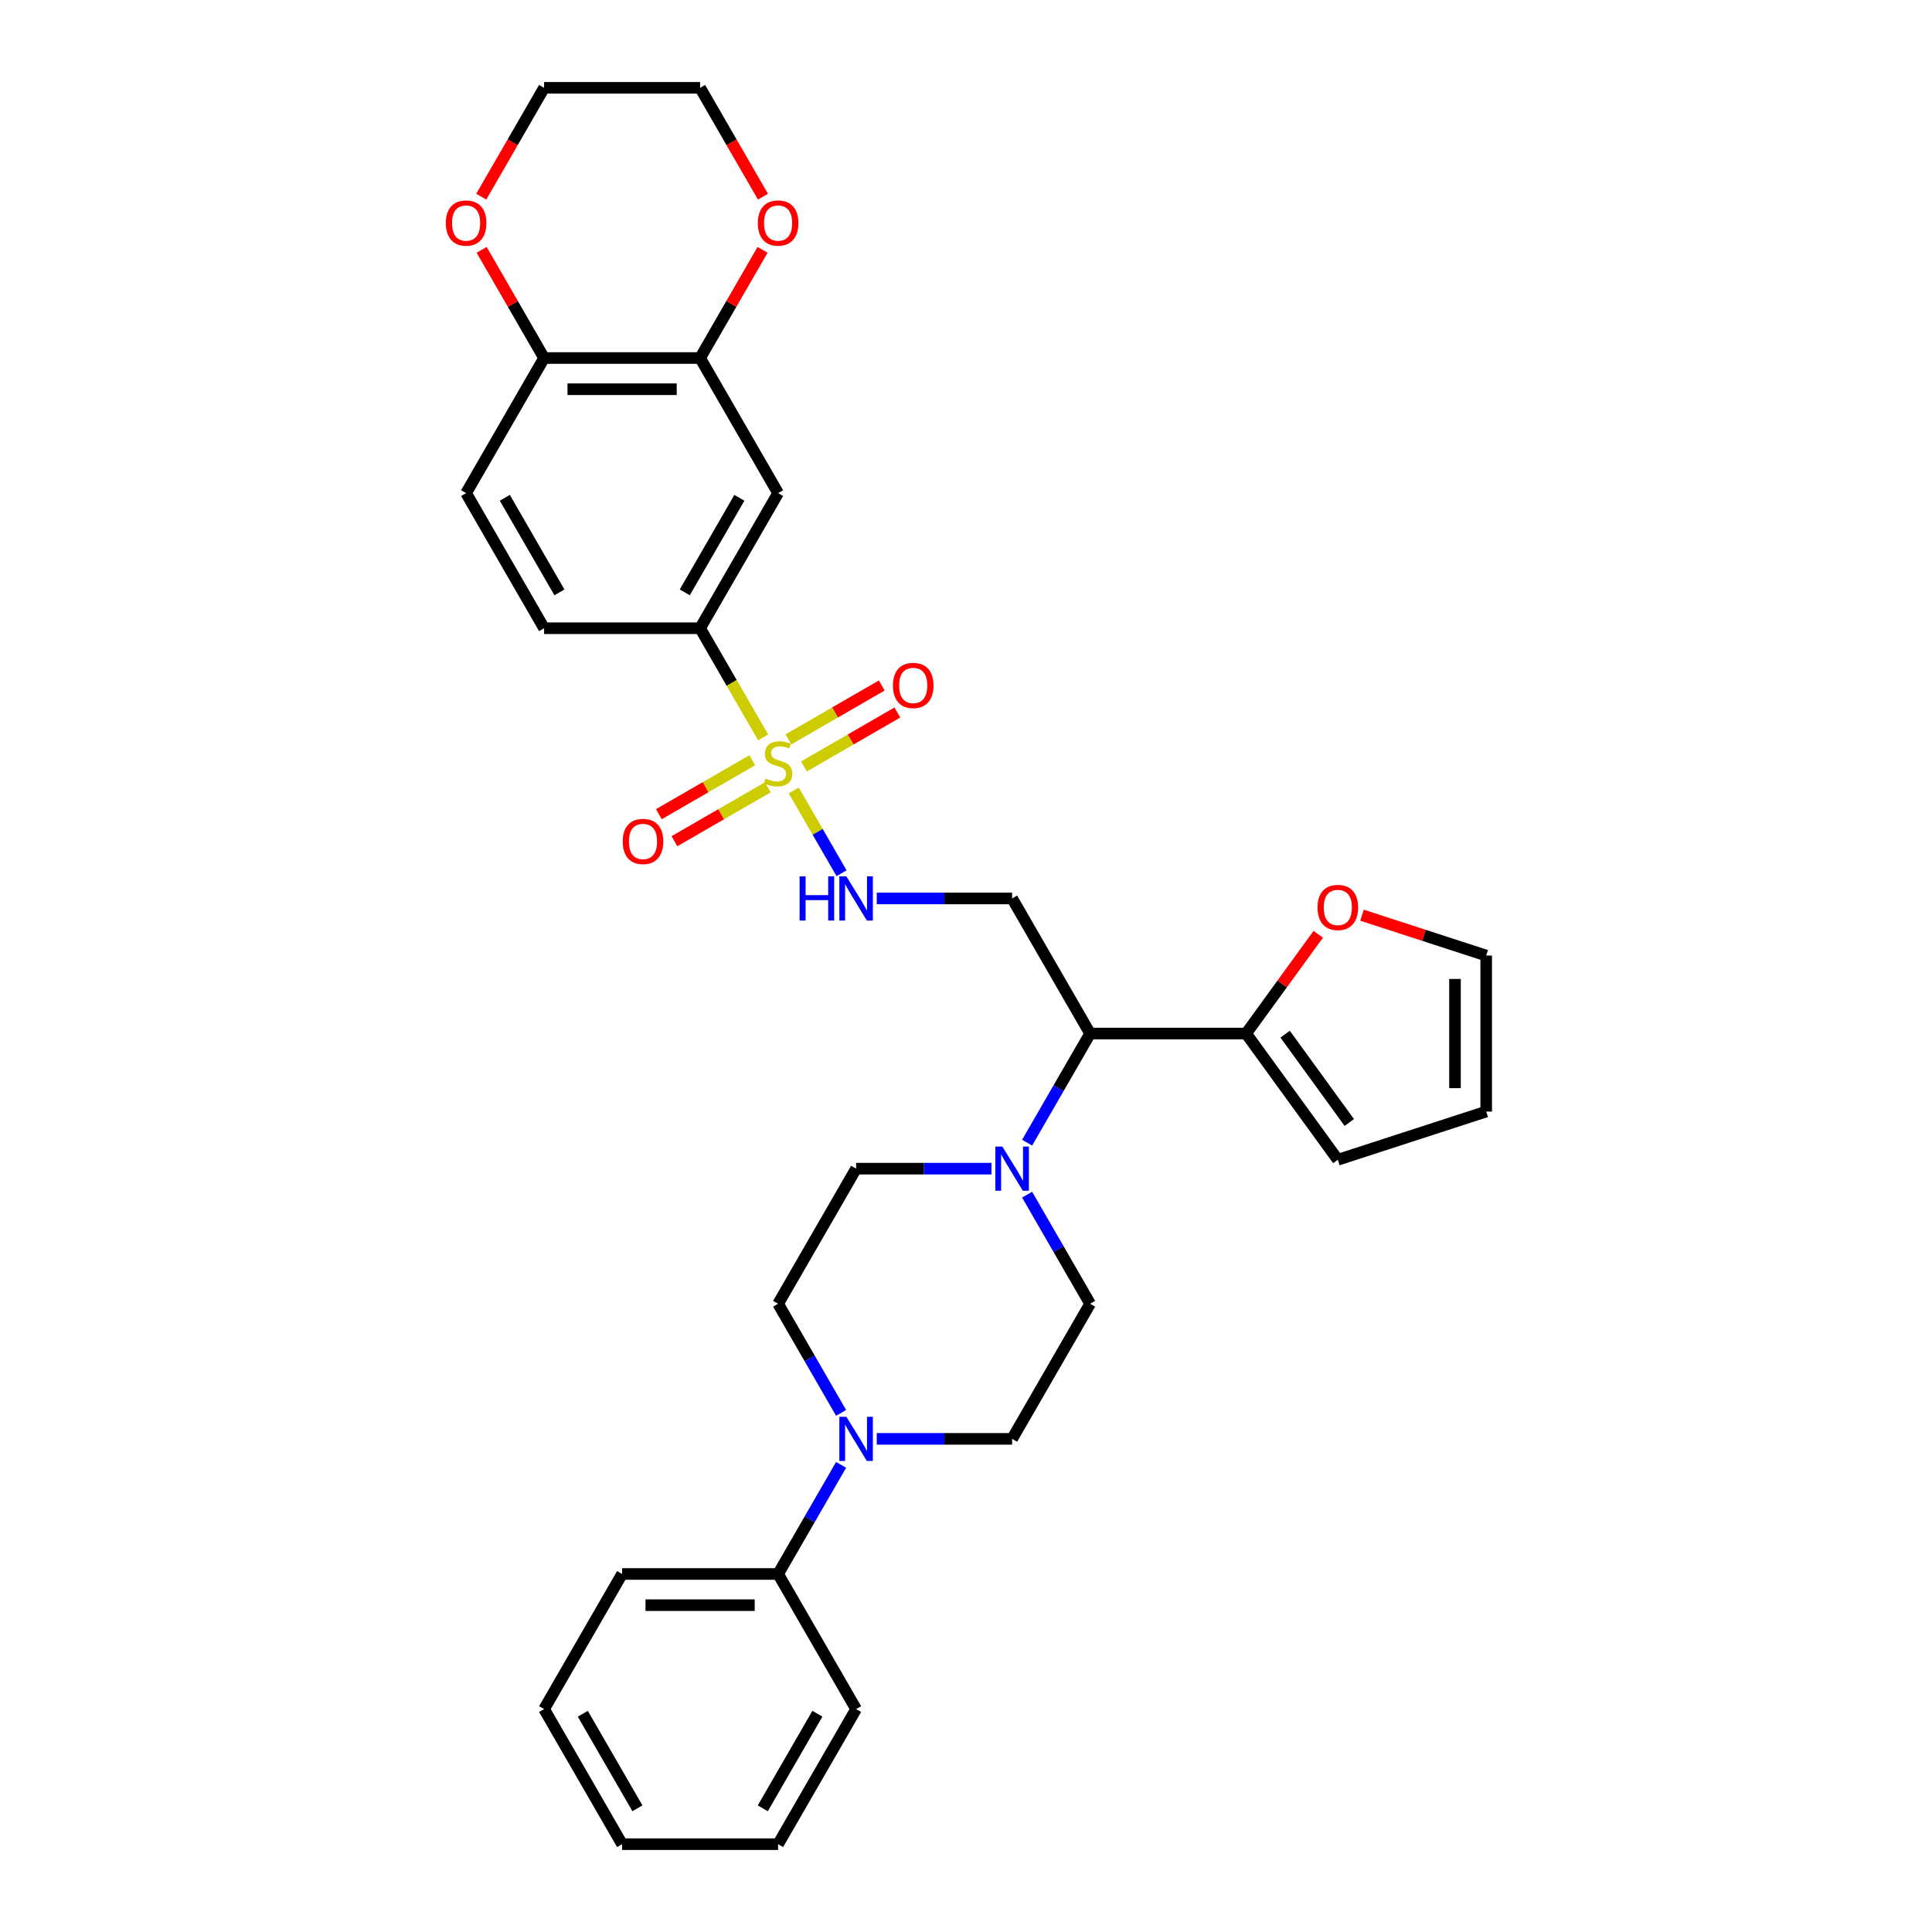 <?xml version='1.0' encoding='iso-8859-1'?>
<svg version='1.1' baseProfile='full'
              xmlns='http://www.w3.org/2000/svg'
                      xmlns:rdkit='http://www.rdkit.org/xml'
                      xmlns:xlink='http://www.w3.org/1999/xlink'
                  xml:space='preserve'
width='1000px' height='1000px' viewBox='0 0 1000 1000'>
<!-- END OF HEADER -->
<rect style='opacity:1.0;fill:#FFFFFF;stroke:none' width='1000' height='1000' x='0' y='0'> </rect>
<path class='bond-2' d='M 394.997,381.685 L 378.684,353.43' style='fill:none;fill-rule:evenodd;stroke:#CCCC00;stroke-width:6px;stroke-linecap:butt;stroke-linejoin:miter;stroke-opacity:1' />
<path class='bond-2' d='M 378.684,353.43 L 362.371,325.175' style='fill:none;fill-rule:evenodd;stroke:#000000;stroke-width:6px;stroke-linecap:butt;stroke-linejoin:miter;stroke-opacity:1' />
<path class='bond-3' d='M 410.848,409.139 L 423.217,430.563' style='fill:none;fill-rule:evenodd;stroke:#CCCC00;stroke-width:6px;stroke-linecap:butt;stroke-linejoin:miter;stroke-opacity:1' />
<path class='bond-3' d='M 423.217,430.563 L 435.586,451.987' style='fill:none;fill-rule:evenodd;stroke:#0000FF;stroke-width:6px;stroke-linecap:butt;stroke-linejoin:miter;stroke-opacity:1' />
<path class='bond-9' d='M 389.357,393.51 L 365.19,407.463' style='fill:none;fill-rule:evenodd;stroke:#CCCC00;stroke-width:6px;stroke-linecap:butt;stroke-linejoin:miter;stroke-opacity:1' />
<path class='bond-9' d='M 365.19,407.463 L 341.024,421.416' style='fill:none;fill-rule:evenodd;stroke:#FF0000;stroke-width:6px;stroke-linecap:butt;stroke-linejoin:miter;stroke-opacity:1' />
<path class='bond-9' d='M 397.432,407.497 L 373.265,421.449' style='fill:none;fill-rule:evenodd;stroke:#CCCC00;stroke-width:6px;stroke-linecap:butt;stroke-linejoin:miter;stroke-opacity:1' />
<path class='bond-9' d='M 373.265,421.449 L 349.098,435.402' style='fill:none;fill-rule:evenodd;stroke:#FF0000;stroke-width:6px;stroke-linecap:butt;stroke-linejoin:miter;stroke-opacity:1' />
<path class='bond-10' d='M 416.133,396.699 L 440.3,382.747' style='fill:none;fill-rule:evenodd;stroke:#CCCC00;stroke-width:6px;stroke-linecap:butt;stroke-linejoin:miter;stroke-opacity:1' />
<path class='bond-10' d='M 440.3,382.747 L 464.467,368.794' style='fill:none;fill-rule:evenodd;stroke:#FF0000;stroke-width:6px;stroke-linecap:butt;stroke-linejoin:miter;stroke-opacity:1' />
<path class='bond-10' d='M 408.058,382.713 L 432.225,368.761' style='fill:none;fill-rule:evenodd;stroke:#CCCC00;stroke-width:6px;stroke-linecap:butt;stroke-linejoin:miter;stroke-opacity:1' />
<path class='bond-10' d='M 432.225,368.761 L 456.392,354.808' style='fill:none;fill-rule:evenodd;stroke:#FF0000;stroke-width:6px;stroke-linecap:butt;stroke-linejoin:miter;stroke-opacity:1' />
<path class='bond-0' d='M 531.634,591.442 L 547.938,563.204' style='fill:none;fill-rule:evenodd;stroke:#0000FF;stroke-width:6px;stroke-linecap:butt;stroke-linejoin:miter;stroke-opacity:1' />
<path class='bond-0' d='M 547.938,563.204 L 564.242,534.965' style='fill:none;fill-rule:evenodd;stroke:#000000;stroke-width:6px;stroke-linecap:butt;stroke-linejoin:miter;stroke-opacity:1' />
<path class='bond-13' d='M 513.176,604.895 L 478.148,604.895' style='fill:none;fill-rule:evenodd;stroke:#0000FF;stroke-width:6px;stroke-linecap:butt;stroke-linejoin:miter;stroke-opacity:1' />
<path class='bond-13' d='M 478.148,604.895 L 443.119,604.895' style='fill:none;fill-rule:evenodd;stroke:#000000;stroke-width:6px;stroke-linecap:butt;stroke-linejoin:miter;stroke-opacity:1' />
<path class='bond-14' d='M 531.634,618.348 L 547.938,646.586' style='fill:none;fill-rule:evenodd;stroke:#0000FF;stroke-width:6px;stroke-linecap:butt;stroke-linejoin:miter;stroke-opacity:1' />
<path class='bond-14' d='M 547.938,646.586 L 564.242,674.825' style='fill:none;fill-rule:evenodd;stroke:#000000;stroke-width:6px;stroke-linecap:butt;stroke-linejoin:miter;stroke-opacity:1' />
<path class='bond-1' d='M 564.242,534.965 L 523.868,465.035' style='fill:none;fill-rule:evenodd;stroke:#000000;stroke-width:6px;stroke-linecap:butt;stroke-linejoin:miter;stroke-opacity:1' />
<path class='bond-6' d='M 564.242,534.965 L 644.99,534.965' style='fill:none;fill-rule:evenodd;stroke:#000000;stroke-width:6px;stroke-linecap:butt;stroke-linejoin:miter;stroke-opacity:1' />
<path class='bond-7' d='M 362.371,325.175 L 402.745,255.245' style='fill:none;fill-rule:evenodd;stroke:#000000;stroke-width:6px;stroke-linecap:butt;stroke-linejoin:miter;stroke-opacity:1' />
<path class='bond-7' d='M 354.441,306.61 L 382.703,257.659' style='fill:none;fill-rule:evenodd;stroke:#000000;stroke-width:6px;stroke-linecap:butt;stroke-linejoin:miter;stroke-opacity:1' />
<path class='bond-22' d='M 362.371,325.175 L 281.623,325.175' style='fill:none;fill-rule:evenodd;stroke:#000000;stroke-width:6px;stroke-linecap:butt;stroke-linejoin:miter;stroke-opacity:1' />
<path class='bond-5' d='M 453.81,465.035 L 488.839,465.035' style='fill:none;fill-rule:evenodd;stroke:#0000FF;stroke-width:6px;stroke-linecap:butt;stroke-linejoin:miter;stroke-opacity:1' />
<path class='bond-5' d='M 488.839,465.035 L 523.868,465.035' style='fill:none;fill-rule:evenodd;stroke:#000000;stroke-width:6px;stroke-linecap:butt;stroke-linejoin:miter;stroke-opacity:1' />
<path class='bond-4' d='M 453.81,744.755 L 488.839,744.755' style='fill:none;fill-rule:evenodd;stroke:#0000FF;stroke-width:6px;stroke-linecap:butt;stroke-linejoin:miter;stroke-opacity:1' />
<path class='bond-4' d='M 488.839,744.755 L 523.868,744.755' style='fill:none;fill-rule:evenodd;stroke:#000000;stroke-width:6px;stroke-linecap:butt;stroke-linejoin:miter;stroke-opacity:1' />
<path class='bond-19' d='M 435.352,758.208 L 419.049,786.447' style='fill:none;fill-rule:evenodd;stroke:#0000FF;stroke-width:6px;stroke-linecap:butt;stroke-linejoin:miter;stroke-opacity:1' />
<path class='bond-19' d='M 419.049,786.447 L 402.745,814.685' style='fill:none;fill-rule:evenodd;stroke:#000000;stroke-width:6px;stroke-linecap:butt;stroke-linejoin:miter;stroke-opacity:1' />
<path class='bond-34' d='M 435.352,731.303 L 419.049,703.064' style='fill:none;fill-rule:evenodd;stroke:#0000FF;stroke-width:6px;stroke-linecap:butt;stroke-linejoin:miter;stroke-opacity:1' />
<path class='bond-34' d='M 419.049,703.064 L 402.745,674.825' style='fill:none;fill-rule:evenodd;stroke:#000000;stroke-width:6px;stroke-linecap:butt;stroke-linejoin:miter;stroke-opacity:1' />
<path class='bond-11' d='M 644.99,534.965 L 663.658,509.27' style='fill:none;fill-rule:evenodd;stroke:#000000;stroke-width:6px;stroke-linecap:butt;stroke-linejoin:miter;stroke-opacity:1' />
<path class='bond-11' d='M 663.658,509.27 L 682.327,483.575' style='fill:none;fill-rule:evenodd;stroke:#FF0000;stroke-width:6px;stroke-linecap:butt;stroke-linejoin:miter;stroke-opacity:1' />
<path class='bond-18' d='M 644.99,534.965 L 692.453,600.292' style='fill:none;fill-rule:evenodd;stroke:#000000;stroke-width:6px;stroke-linecap:butt;stroke-linejoin:miter;stroke-opacity:1' />
<path class='bond-18' d='M 665.175,535.272 L 698.399,581' style='fill:none;fill-rule:evenodd;stroke:#000000;stroke-width:6px;stroke-linecap:butt;stroke-linejoin:miter;stroke-opacity:1' />
<path class='bond-8' d='M 402.745,255.245 L 362.371,185.315' style='fill:none;fill-rule:evenodd;stroke:#000000;stroke-width:6px;stroke-linecap:butt;stroke-linejoin:miter;stroke-opacity:1' />
<path class='bond-17' d='M 362.371,185.315 L 378.535,157.318' style='fill:none;fill-rule:evenodd;stroke:#000000;stroke-width:6px;stroke-linecap:butt;stroke-linejoin:miter;stroke-opacity:1' />
<path class='bond-17' d='M 378.535,157.318 L 394.698,129.322' style='fill:none;fill-rule:evenodd;stroke:#FF0000;stroke-width:6px;stroke-linecap:butt;stroke-linejoin:miter;stroke-opacity:1' />
<path class='bond-32' d='M 362.371,185.315 L 281.623,185.315' style='fill:none;fill-rule:evenodd;stroke:#000000;stroke-width:6px;stroke-linecap:butt;stroke-linejoin:miter;stroke-opacity:1' />
<path class='bond-32' d='M 350.259,201.464 L 293.735,201.464' style='fill:none;fill-rule:evenodd;stroke:#000000;stroke-width:6px;stroke-linecap:butt;stroke-linejoin:miter;stroke-opacity:1' />
<path class='bond-21' d='M 704.969,473.705 L 737.109,484.148' style='fill:none;fill-rule:evenodd;stroke:#FF0000;stroke-width:6px;stroke-linecap:butt;stroke-linejoin:miter;stroke-opacity:1' />
<path class='bond-21' d='M 737.109,484.148 L 769.249,494.591' style='fill:none;fill-rule:evenodd;stroke:#000000;stroke-width:6px;stroke-linecap:butt;stroke-linejoin:miter;stroke-opacity:1' />
<path class='bond-12' d='M 281.623,185.315 L 241.248,255.245' style='fill:none;fill-rule:evenodd;stroke:#000000;stroke-width:6px;stroke-linecap:butt;stroke-linejoin:miter;stroke-opacity:1' />
<path class='bond-20' d='M 281.623,185.315 L 265.459,157.318' style='fill:none;fill-rule:evenodd;stroke:#000000;stroke-width:6px;stroke-linecap:butt;stroke-linejoin:miter;stroke-opacity:1' />
<path class='bond-20' d='M 265.459,157.318 L 249.295,129.322' style='fill:none;fill-rule:evenodd;stroke:#FF0000;stroke-width:6px;stroke-linecap:butt;stroke-linejoin:miter;stroke-opacity:1' />
<path class='bond-16' d='M 443.119,604.895 L 402.745,674.825' style='fill:none;fill-rule:evenodd;stroke:#000000;stroke-width:6px;stroke-linecap:butt;stroke-linejoin:miter;stroke-opacity:1' />
<path class='bond-15' d='M 564.242,674.825 L 523.868,744.755' style='fill:none;fill-rule:evenodd;stroke:#000000;stroke-width:6px;stroke-linecap:butt;stroke-linejoin:miter;stroke-opacity:1' />
<path class='bond-25' d='M 394.904,101.803 L 378.637,73.629' style='fill:none;fill-rule:evenodd;stroke:#FF0000;stroke-width:6px;stroke-linecap:butt;stroke-linejoin:miter;stroke-opacity:1' />
<path class='bond-25' d='M 378.637,73.629 L 362.371,45.455' style='fill:none;fill-rule:evenodd;stroke:#000000;stroke-width:6px;stroke-linecap:butt;stroke-linejoin:miter;stroke-opacity:1' />
<path class='bond-23' d='M 692.453,600.292 L 769.249,575.339' style='fill:none;fill-rule:evenodd;stroke:#000000;stroke-width:6px;stroke-linecap:butt;stroke-linejoin:miter;stroke-opacity:1' />
<path class='bond-27' d='M 402.745,814.685 L 321.997,814.685' style='fill:none;fill-rule:evenodd;stroke:#000000;stroke-width:6px;stroke-linecap:butt;stroke-linejoin:miter;stroke-opacity:1' />
<path class='bond-27' d='M 390.633,830.835 L 334.109,830.835' style='fill:none;fill-rule:evenodd;stroke:#000000;stroke-width:6px;stroke-linecap:butt;stroke-linejoin:miter;stroke-opacity:1' />
<path class='bond-28' d='M 402.745,814.685 L 443.119,884.615' style='fill:none;fill-rule:evenodd;stroke:#000000;stroke-width:6px;stroke-linecap:butt;stroke-linejoin:miter;stroke-opacity:1' />
<path class='bond-26' d='M 249.09,101.803 L 265.356,73.629' style='fill:none;fill-rule:evenodd;stroke:#FF0000;stroke-width:6px;stroke-linecap:butt;stroke-linejoin:miter;stroke-opacity:1' />
<path class='bond-26' d='M 265.356,73.629 L 281.623,45.455' style='fill:none;fill-rule:evenodd;stroke:#000000;stroke-width:6px;stroke-linecap:butt;stroke-linejoin:miter;stroke-opacity:1' />
<path class='bond-33' d='M 769.249,494.591 L 769.249,575.339' style='fill:none;fill-rule:evenodd;stroke:#000000;stroke-width:6px;stroke-linecap:butt;stroke-linejoin:miter;stroke-opacity:1' />
<path class='bond-33' d='M 753.099,506.703 L 753.099,563.227' style='fill:none;fill-rule:evenodd;stroke:#000000;stroke-width:6px;stroke-linecap:butt;stroke-linejoin:miter;stroke-opacity:1' />
<path class='bond-24' d='M 281.623,325.175 L 241.248,255.245' style='fill:none;fill-rule:evenodd;stroke:#000000;stroke-width:6px;stroke-linecap:butt;stroke-linejoin:miter;stroke-opacity:1' />
<path class='bond-24' d='M 289.553,306.61 L 261.291,257.659' style='fill:none;fill-rule:evenodd;stroke:#000000;stroke-width:6px;stroke-linecap:butt;stroke-linejoin:miter;stroke-opacity:1' />
<path class='bond-35' d='M 362.371,45.455 L 281.623,45.455' style='fill:none;fill-rule:evenodd;stroke:#000000;stroke-width:6px;stroke-linecap:butt;stroke-linejoin:miter;stroke-opacity:1' />
<path class='bond-30' d='M 321.997,814.685 L 281.623,884.615' style='fill:none;fill-rule:evenodd;stroke:#000000;stroke-width:6px;stroke-linecap:butt;stroke-linejoin:miter;stroke-opacity:1' />
<path class='bond-29' d='M 443.119,884.615 L 402.745,954.545' style='fill:none;fill-rule:evenodd;stroke:#000000;stroke-width:6px;stroke-linecap:butt;stroke-linejoin:miter;stroke-opacity:1' />
<path class='bond-29' d='M 423.077,887.03 L 394.815,935.981' style='fill:none;fill-rule:evenodd;stroke:#000000;stroke-width:6px;stroke-linecap:butt;stroke-linejoin:miter;stroke-opacity:1' />
<path class='bond-31' d='M 402.745,954.545 L 321.997,954.545' style='fill:none;fill-rule:evenodd;stroke:#000000;stroke-width:6px;stroke-linecap:butt;stroke-linejoin:miter;stroke-opacity:1' />
<path class='bond-36' d='M 281.623,884.615 L 321.997,954.545' style='fill:none;fill-rule:evenodd;stroke:#000000;stroke-width:6px;stroke-linecap:butt;stroke-linejoin:miter;stroke-opacity:1' />
<path class='bond-36' d='M 301.665,887.03 L 329.927,935.981' style='fill:none;fill-rule:evenodd;stroke:#000000;stroke-width:6px;stroke-linecap:butt;stroke-linejoin:miter;stroke-opacity:1' />
<path  class='atom-0' d='M 396.285 402.954
Q 396.544 403.051, 397.609 403.503
Q 398.675 403.955, 399.838 404.246
Q 401.033 404.504, 402.196 404.504
Q 404.36 404.504, 405.62 403.47
Q 406.879 402.405, 406.879 400.563
Q 406.879 399.304, 406.233 398.529
Q 405.62 397.753, 404.651 397.334
Q 403.682 396.914, 402.067 396.429
Q 400.032 395.815, 398.805 395.234
Q 397.609 394.653, 396.737 393.425
Q 395.898 392.198, 395.898 390.131
Q 395.898 387.256, 397.836 385.48
Q 399.806 383.703, 403.682 383.703
Q 406.33 383.703, 409.334 384.963
L 408.591 387.45
Q 405.846 386.319, 403.779 386.319
Q 401.55 386.319, 400.323 387.256
Q 399.095 388.161, 399.128 389.743
Q 399.128 390.971, 399.741 391.713
Q 400.387 392.456, 401.292 392.876
Q 402.228 393.296, 403.779 393.781
Q 405.846 394.427, 407.073 395.073
Q 408.301 395.719, 409.173 397.043
Q 410.077 398.335, 410.077 400.563
Q 410.077 403.729, 407.945 405.441
Q 405.846 407.12, 402.325 407.12
Q 400.29 407.12, 398.74 406.668
Q 397.222 406.248, 395.413 405.505
L 396.285 402.954
' fill='#CCCC00'/>
<path  class='atom-1' d='M 518.813 593.461
L 526.306 605.573
Q 527.049 606.768, 528.244 608.933
Q 529.439 611.097, 529.504 611.226
L 529.504 593.461
L 532.54 593.461
L 532.54 616.329
L 529.407 616.329
L 521.364 603.086
Q 520.428 601.536, 519.426 599.76
Q 518.457 597.983, 518.167 597.434
L 518.167 616.329
L 515.195 616.329
L 515.195 593.461
L 518.813 593.461
' fill='#0000FF'/>
<path  class='atom-4' d='M 413.872 453.601
L 416.973 453.601
L 416.973 463.323
L 428.665 463.323
L 428.665 453.601
L 431.766 453.601
L 431.766 476.469
L 428.665 476.469
L 428.665 465.907
L 416.973 465.907
L 416.973 476.469
L 413.872 476.469
L 413.872 453.601
' fill='#0000FF'/>
<path  class='atom-4' d='M 438.064 453.601
L 445.558 465.713
Q 446.301 466.908, 447.496 469.072
Q 448.691 471.236, 448.755 471.366
L 448.755 453.601
L 451.792 453.601
L 451.792 476.469
L 448.659 476.469
L 440.616 463.226
Q 439.679 461.676, 438.678 459.899
Q 437.709 458.123, 437.418 457.574
L 437.418 476.469
L 434.447 476.469
L 434.447 453.601
L 438.064 453.601
' fill='#0000FF'/>
<path  class='atom-5' d='M 438.064 733.321
L 445.558 745.434
Q 446.301 746.629, 447.496 748.793
Q 448.691 750.957, 448.755 751.086
L 448.755 733.321
L 451.792 733.321
L 451.792 756.189
L 448.659 756.189
L 440.616 742.946
Q 439.679 741.396, 438.678 739.62
Q 437.709 737.843, 437.418 737.294
L 437.418 756.189
L 434.447 756.189
L 434.447 733.321
L 438.064 733.321
' fill='#0000FF'/>
<path  class='atom-10' d='M 322.318 435.544
Q 322.318 430.053, 325.031 426.984
Q 327.744 423.916, 332.815 423.916
Q 337.886 423.916, 340.599 426.984
Q 343.312 430.053, 343.312 435.544
Q 343.312 441.099, 340.567 444.264
Q 337.821 447.397, 332.815 447.397
Q 327.776 447.397, 325.031 444.264
Q 322.318 441.131, 322.318 435.544
M 332.815 444.814
Q 336.303 444.814, 338.177 442.488
Q 340.082 440.13, 340.082 435.544
Q 340.082 431.054, 338.177 428.793
Q 336.303 426.5, 332.815 426.5
Q 329.327 426.5, 327.421 428.761
Q 325.548 431.022, 325.548 435.544
Q 325.548 440.162, 327.421 442.488
Q 329.327 444.814, 332.815 444.814
' fill='#FF0000'/>
<path  class='atom-11' d='M 462.178 354.795
Q 462.178 349.304, 464.891 346.236
Q 467.604 343.168, 472.675 343.168
Q 477.746 343.168, 480.459 346.236
Q 483.172 349.304, 483.172 354.795
Q 483.172 360.351, 480.427 363.516
Q 477.682 366.649, 472.675 366.649
Q 467.636 366.649, 464.891 363.516
Q 462.178 360.383, 462.178 354.795
M 472.675 364.065
Q 476.163 364.065, 478.037 361.74
Q 479.942 359.382, 479.942 354.795
Q 479.942 350.306, 478.037 348.045
Q 476.163 345.752, 472.675 345.752
Q 469.187 345.752, 467.281 348.012
Q 465.408 350.273, 465.408 354.795
Q 465.408 359.414, 467.281 361.74
Q 469.187 364.065, 472.675 364.065
' fill='#FF0000'/>
<path  class='atom-12' d='M 681.955 469.703
Q 681.955 464.212, 684.668 461.144
Q 687.382 458.075, 692.453 458.075
Q 697.524 458.075, 700.237 461.144
Q 702.95 464.212, 702.95 469.703
Q 702.95 475.258, 700.204 478.424
Q 697.459 481.557, 692.453 481.557
Q 687.414 481.557, 684.668 478.424
Q 681.955 475.291, 681.955 469.703
M 692.453 478.973
Q 695.941 478.973, 697.814 476.647
Q 699.72 474.289, 699.72 469.703
Q 699.72 465.213, 697.814 462.952
Q 695.941 460.659, 692.453 460.659
Q 688.964 460.659, 687.059 462.92
Q 685.185 465.181, 685.185 469.703
Q 685.185 474.322, 687.059 476.647
Q 688.964 478.973, 692.453 478.973
' fill='#FF0000'/>
<path  class='atom-18' d='M 392.248 115.449
Q 392.248 109.958, 394.961 106.89
Q 397.674 103.821, 402.745 103.821
Q 407.816 103.821, 410.529 106.89
Q 413.242 109.958, 413.242 115.449
Q 413.242 121.005, 410.497 124.17
Q 407.751 127.303, 402.745 127.303
Q 397.706 127.303, 394.961 124.17
Q 392.248 121.037, 392.248 115.449
M 402.745 124.719
Q 406.233 124.719, 408.107 122.394
Q 410.012 120.036, 410.012 115.449
Q 410.012 110.96, 408.107 108.699
Q 406.233 106.405, 402.745 106.405
Q 399.257 106.405, 397.351 108.666
Q 395.478 110.927, 395.478 115.449
Q 395.478 120.068, 397.351 122.394
Q 399.257 124.719, 402.745 124.719
' fill='#FF0000'/>
<path  class='atom-21' d='M 230.751 115.449
Q 230.751 109.958, 233.464 106.89
Q 236.178 103.821, 241.248 103.821
Q 246.319 103.821, 249.033 106.89
Q 251.746 109.958, 251.746 115.449
Q 251.746 121.005, 249 124.17
Q 246.255 127.303, 241.248 127.303
Q 236.21 127.303, 233.464 124.17
Q 230.751 121.037, 230.751 115.449
M 241.248 124.719
Q 244.737 124.719, 246.61 122.394
Q 248.516 120.036, 248.516 115.449
Q 248.516 110.96, 246.61 108.699
Q 244.737 106.405, 241.248 106.405
Q 237.76 106.405, 235.855 108.666
Q 233.981 110.927, 233.981 115.449
Q 233.981 120.068, 235.855 122.394
Q 237.76 124.719, 241.248 124.719
' fill='#FF0000'/>
</svg>
